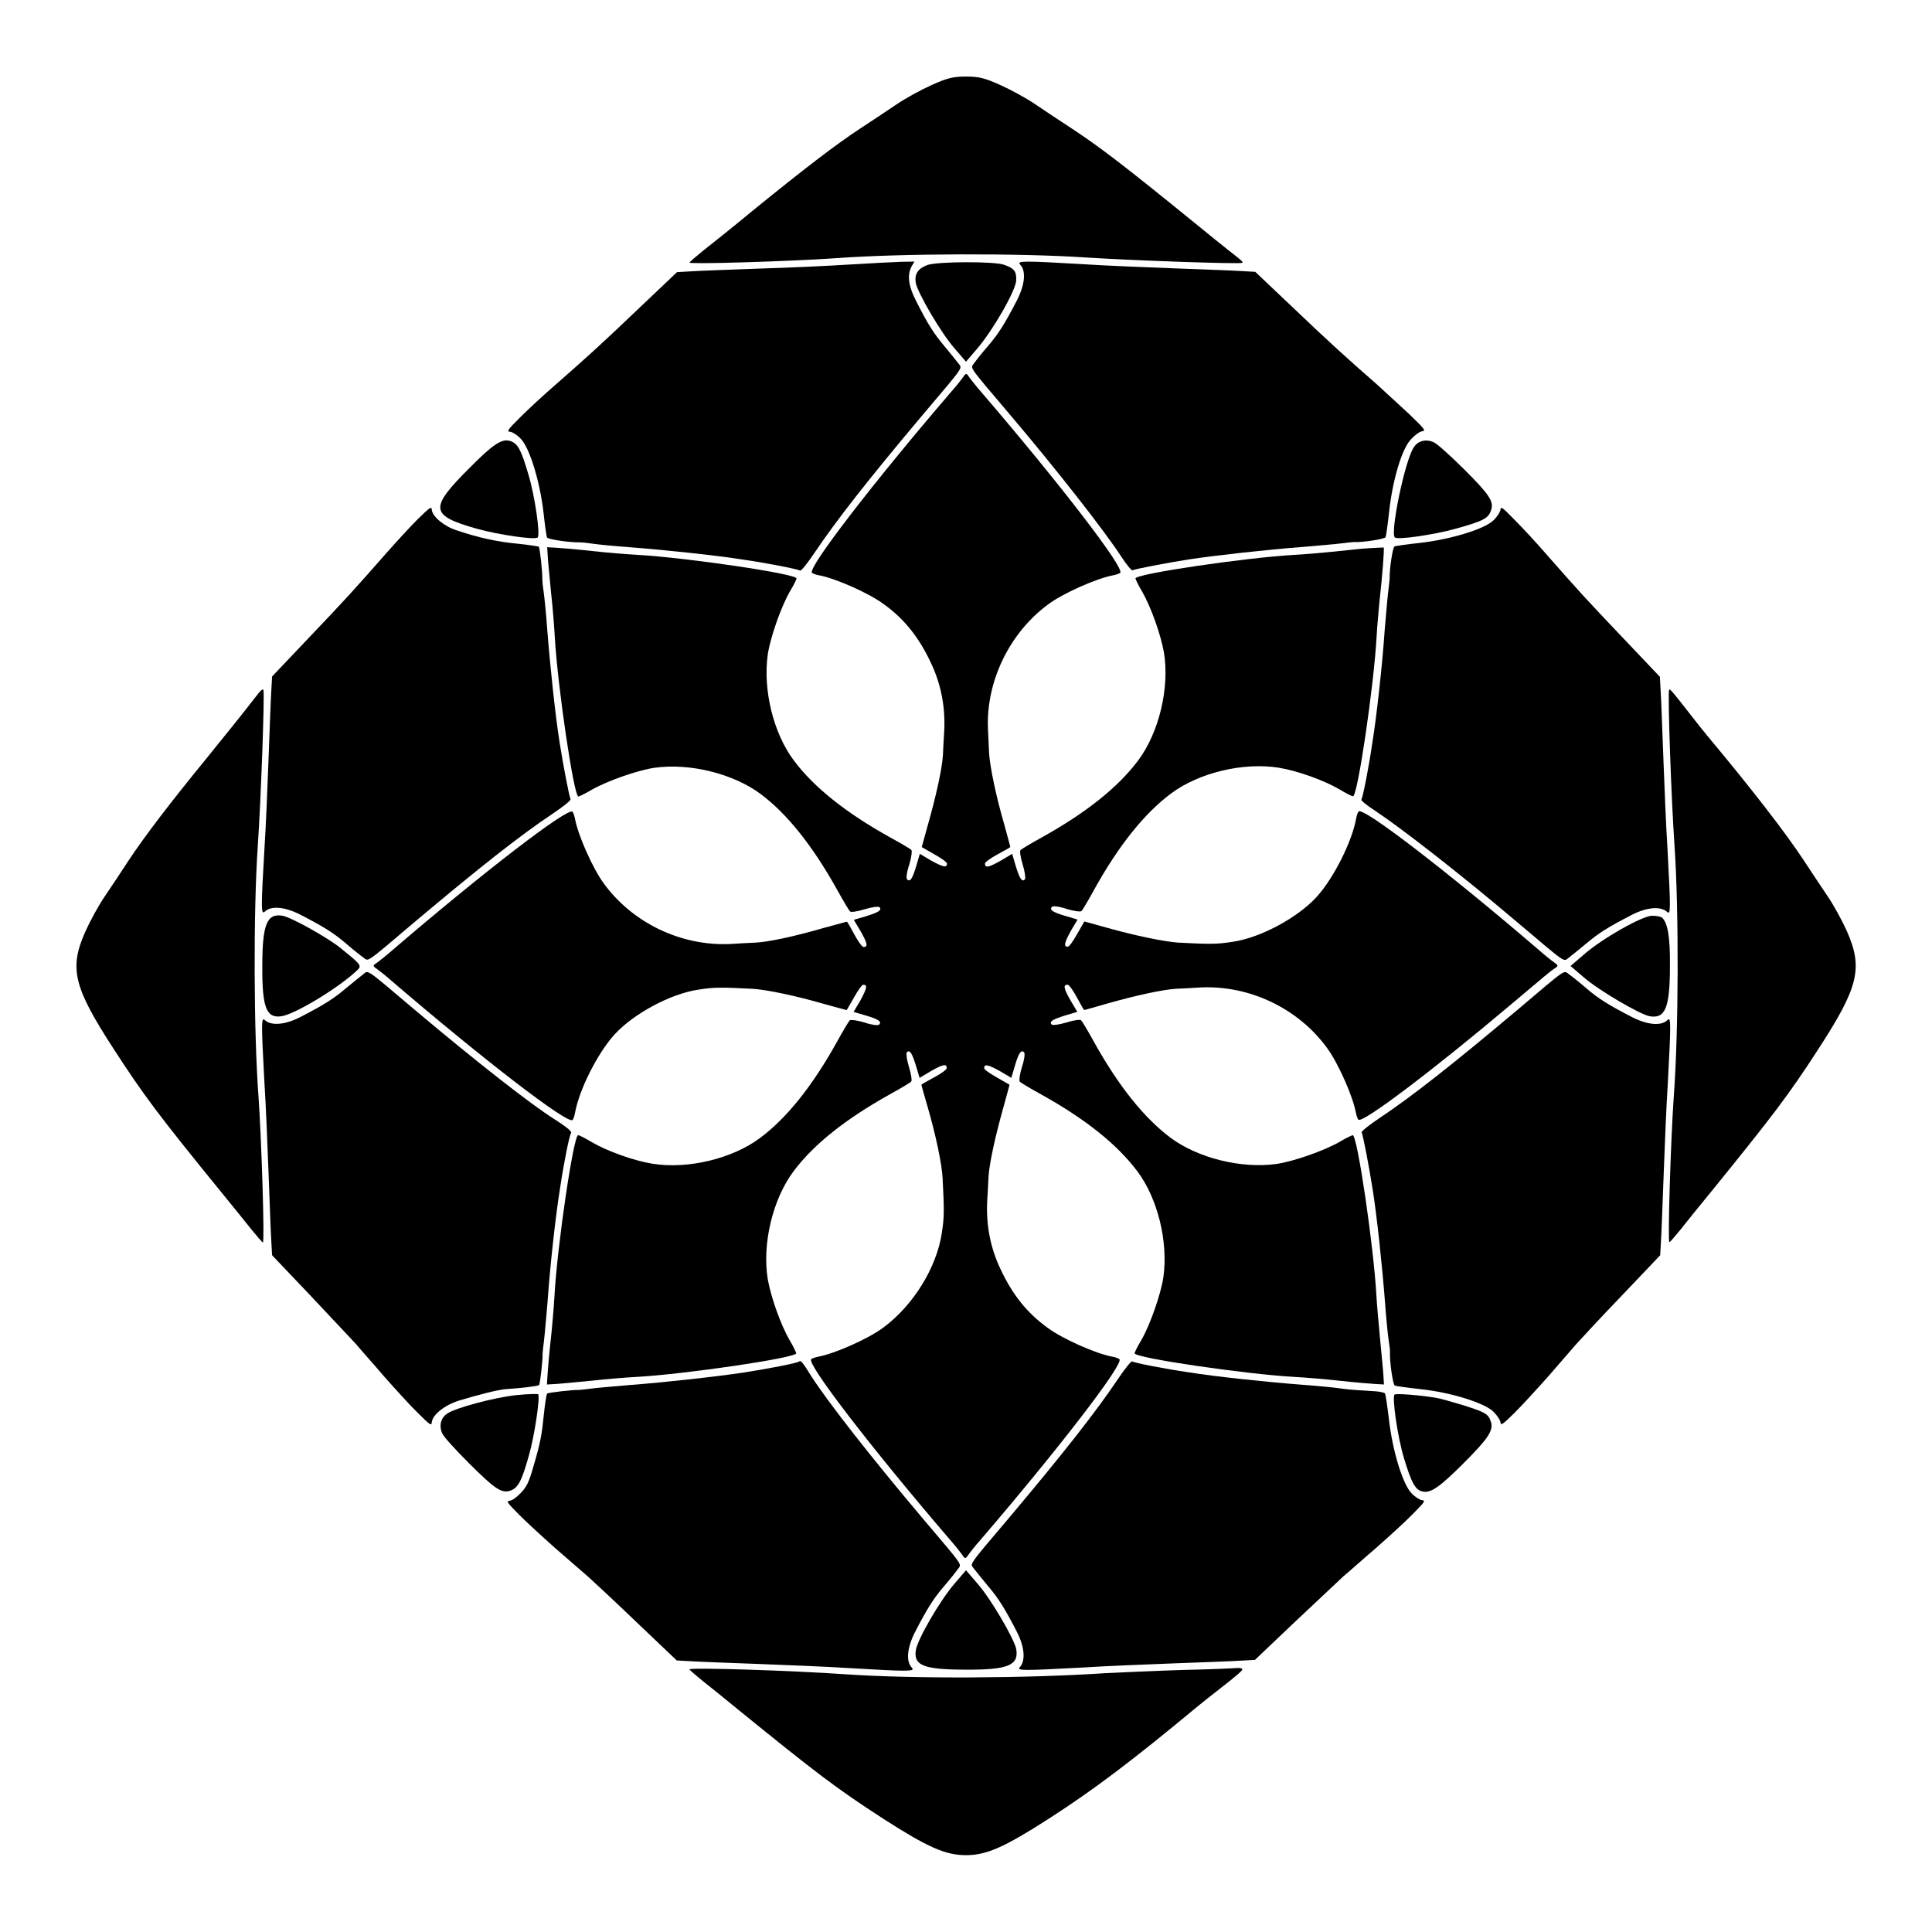 <?xml version="1.0" encoding="UTF-8"?>
<!-- Uploaded to: ICON Repo, www.svgrepo.com, Generator: ICON Repo Mixer Tools -->
<svg fill="#000000" width="800px" height="800px" version="1.1" viewBox="144 144 512 512" xmlns="http://www.w3.org/2000/svg">
 <g>
  <path d="m508.61 245.62c-7.414-6.477-12.523-11.082-22.312-20.441l-9.645-9.141-3.887-0.215c-2.16-0.145-10.219-0.434-17.848-0.719-7.629-0.289-18.352-0.719-23.68-1.078-16.121-0.938-17.777-0.938-16.914 0.07 1.656 1.656 1.297 5.324-0.793 9.43-3.238 6.262-4.82 8.781-7.629 12.09-1.512 1.727-3.168 3.816-3.672 4.535-1.078 1.582-2.086 0.145 9.43 13.746 12.812 15.113 25.047 30.805 29.508 37.641 1.367 2.086 2.664 3.672 2.949 3.598 0.719-0.359 8.926-1.941 14.898-2.879 7.125-1.078 20.727-2.59 30.23-3.312 3.957-0.359 8.566-0.719 10.148-0.938 1.656-0.215 3.094-0.359 3.312-0.359 2.375 0.145 8.277-0.793 8.492-1.297 0.145-0.359 0.574-3.383 0.938-6.766 0.938-8.492 3.383-16.699 5.828-19.215 1.078-1.152 2.305-2.016 2.949-2.086 1.008-0.145 0.719-0.504-3.527-4.606-2.586-2.375-6.547-6.043-8.777-8.059z"/>
  <path d="m524.01 261.23c-2.016-0.938-4.176-0.504-5.324 1.297-2.305 3.238-6.332 22.598-5.039 23.895 0.719 0.719 10.438-0.719 16.121-2.305 7.269-2.016 8.637-2.734 9.355-4.82 0.863-2.375-0.359-4.176-7.269-11.082-3.742-3.672-6.836-6.481-7.844-6.984z"/>
  <path d="m541.64 279.09c-0.07 0.574-0.863 1.871-1.871 2.809-2.305 2.305-11.301 5.039-19.434 5.973-3.383 0.359-6.406 0.793-6.766 0.938-0.504 0.215-1.367 6.047-1.297 8.492 0 0.215-0.145 1.727-0.359 3.312-0.215 1.582-0.574 6.191-0.938 10.148-0.648 9.5-2.16 23.176-3.312 30.23-0.863 5.973-2.445 14.18-2.879 14.898-0.145 0.289 1.512 1.582 3.598 2.949 6.766 4.461 22.527 16.699 37.641 29.508 13.602 11.516 12.234 10.508 13.746 9.43 0.719-0.574 2.734-2.16 4.535-3.672 3.312-2.809 5.828-4.391 12.09-7.629 4.031-2.086 7.773-2.375 9.43-0.793 0.938 0.863 0.938-0.719 0.07-16.914-0.359-5.324-0.793-16.051-1.078-23.68-0.289-7.629-0.574-15.691-0.719-17.848l-0.215-3.887-9.5-10.004c-9.934-10.438-12.234-12.957-20.441-22.312-2.734-3.168-6.621-7.34-8.637-9.355-3.231-3.316-3.59-3.531-3.664-2.594z"/>
  <path d="m469.6 210.35c-1.367-1.078-5.398-4.32-8.996-7.269-19.289-15.691-25.191-20.152-32.605-25.047-2.949-1.941-7.34-4.82-9.645-6.406-2.305-1.582-6.551-3.887-9.285-5.109-4.176-1.871-5.688-2.231-9.07-2.231-3.383 0-4.894 0.359-9.07 2.231-2.734 1.223-6.981 3.527-9.285 5.109-2.305 1.582-6.695 4.461-9.645 6.406-6.477 4.246-14.898 10.723-28.285 21.594-5.469 4.535-11.516 9.355-13.457 10.867-1.941 1.582-3.453 2.879-3.527 3.094 0.07 0.504 27.277-0.359 38.578-1.152 17.344-1.297 49.086-1.367 66.215-0.215 12.09 0.793 40.664 1.801 41.602 1.441 0.504-0.148 0.074-0.508-3.523-3.312z"/>
  <path d="m586.34 326.8c-0.434 0.938 0.574 29.223 1.441 41.602 1.152 17.129 1.078 48.871-0.215 66.215-0.793 11.371-1.656 38.578-1.152 38.578 0.215-0.07 1.512-1.582 3.094-3.527 1.512-1.941 4.894-6.117 7.559-9.355 16.77-20.656 20.945-26.125 28.859-38.363 10.652-16.41 11.805-21.375 7.559-31.094-1.223-2.734-3.527-6.981-5.109-9.285-1.582-2.305-4.461-6.695-6.406-9.645-4.75-7.199-13.746-18.855-25.477-32.891-1.078-1.297-3.023-3.742-4.246-5.324-4.754-6.117-5.762-7.34-5.906-6.91z"/>
  <path d="m505.29 289.38c-2.879 0.289-7.055 0.719-9.211 0.938-2.231 0.215-6.191 0.574-8.926 0.719-12.883 0.719-42.32 5.039-42.246 6.262 0.07 0.289 0.793 1.871 1.801 3.527 2.375 4.176 4.894 11.301 5.758 16.121 1.512 9.355-1.297 21.16-6.836 28.574-5.324 7.125-13.746 13.82-25.477 20.367-2.879 1.582-5.398 3.094-5.688 3.383s0 2.016 0.574 3.887 0.793 3.598 0.574 3.887c-0.793 0.793-1.367-0.145-2.445-3.598l-0.938-3.168-3.023 1.801c-3.168 1.801-4.176 2.016-4.176 0.793 0-0.359 1.297-1.367 3.312-2.445 1.871-1.008 3.383-1.871 3.383-1.941 0.07-0.07-0.719-2.664-1.582-5.973-2.16-7.414-3.816-15.332-4.031-19-0.07-1.582-0.215-4.391-0.289-6.262-0.574-12.594 5.688-25.551 15.977-33.109 3.957-2.949 12.883-6.91 17.273-7.699 0.719-0.145 1.582-0.434 1.801-0.648 1.223-1.223-15.977-23.605-36.922-48.004-1.223-1.367-2.59-3.168-3.094-3.816-0.719-1.152-0.863-1.152-1.656 0-0.504 0.719-1.871 2.445-3.094 3.816-20.945 24.398-38.145 46.781-36.922 48.004 0.215 0.215 1.008 0.504 1.801 0.648 4.391 0.793 13.316 4.75 17.273 7.699 5.469 3.957 9.285 8.781 12.453 15.547 2.664 5.613 3.816 11.586 3.527 17.848-0.145 2.086-0.289 5.039-0.359 6.621-0.215 3.453-1.727 10.508-3.957 18.352-0.938 3.312-1.656 5.973-1.656 5.973 0.07 0.07 1.582 0.863 3.383 1.941 1.941 1.078 3.312 2.086 3.312 2.445 0 1.152-1.008 0.938-4.176-0.793l-3.023-1.801-0.938 3.168c-1.008 3.453-1.656 4.391-2.445 3.598-0.289-0.289-0.07-2.016 0.574-3.887 0.574-1.871 0.793-3.598 0.574-3.887-0.215-0.289-2.809-1.801-5.688-3.383-11.66-6.477-20.152-13.242-25.477-20.367-5.398-7.199-8.203-18.641-6.91-27.996 0.648-4.461 3.453-12.523 5.828-16.699 1.008-1.656 1.801-3.238 1.801-3.527 0.145-1.223-29.363-5.543-42.246-6.262-2.664-0.145-8.062-0.574-11.949-1.008-3.887-0.434-8.133-0.793-9.43-0.863l-2.445-0.145 0.145 2.445c0.07 1.297 0.504 5.543 0.863 9.43 0.434 3.887 0.863 9.211 1.008 11.949 0.719 12.812 5.039 42.32 6.262 42.246 0.289-0.07 1.871-0.793 3.527-1.801 4.176-2.375 12.234-5.184 16.699-5.828 9.355-1.297 20.801 1.582 27.996 6.91 7.125 5.324 13.82 13.746 20.367 25.477 1.582 2.879 3.094 5.398 3.383 5.688 0.289 0.289 2.016 0 3.887-0.574s3.598-0.793 3.887-0.574c0.793 0.793-0.145 1.367-3.598 2.445l-3.168 0.938 1.801 3.023c1.801 3.168 2.016 4.176 0.793 4.176-0.359 0-1.367-1.297-2.445-3.312-1.008-1.871-1.871-3.383-1.941-3.383-0.07-0.07-2.664 0.719-5.973 1.582-7.918 2.305-14.969 3.816-18.426 3.957-1.582 0.07-4.535 0.215-6.621 0.359-12.957 0.574-25.766-5.543-33.395-15.977-2.949-3.957-6.91-12.883-7.699-17.273-0.145-0.719-0.434-1.582-0.648-1.801-1.223-1.223-23.605 15.977-48.004 36.922-1.367 1.223-3.168 2.59-3.816 3.094-1.152 0.719-1.152 0.863 0 1.656 0.719 0.504 2.445 1.871 3.816 3.094 24.398 20.945 46.781 38.145 48.004 36.922 0.215-0.215 0.504-1.008 0.648-1.801 1.078-6.117 5.902-15.762 10.438-20.801 5.039-5.543 14.898-10.867 22.312-11.949 4.176-0.648 5.973-0.648 14.324-0.215 3.672 0.215 11.586 1.871 19 4.031 3.238 0.863 5.902 1.656 5.973 1.582 0.07-0.07 0.863-1.582 1.941-3.383 1.078-1.941 2.086-3.312 2.445-3.312 1.152 0 0.938 1.008-0.793 4.176l-1.801 3.023 3.168 0.938c3.453 1.008 4.391 1.656 3.598 2.445-0.289 0.289-2.016 0.07-3.887-0.574-1.871-0.574-3.598-0.793-3.887-0.574-0.289 0.289-1.801 2.809-3.383 5.688-6.477 11.66-13.242 20.152-20.367 25.477-7.414 5.543-19.215 8.348-28.574 6.836-4.894-0.793-11.949-3.312-16.121-5.758-1.656-1.008-3.238-1.801-3.527-1.801-1.223-0.145-5.543 29.363-6.262 42.246-0.145 2.664-0.574 8.062-1.008 11.949-0.434 3.887-0.793 8.133-0.863 9.43l-0.145 2.445 2.445-0.145c1.297-0.07 5.543-0.504 9.43-0.863 3.887-0.434 9.211-0.863 11.949-1.008 12.812-0.719 42.32-5.039 42.246-6.262-0.07-0.289-0.793-1.871-1.801-3.527-2.375-4.176-4.894-11.301-5.758-16.121-1.512-9.355 1.297-21.16 6.836-28.574 5.324-7.125 13.746-13.82 25.477-20.367 2.879-1.582 5.398-3.094 5.688-3.383 0.289-0.289 0-2.016-0.574-3.887-0.574-1.871-0.793-3.598-0.574-3.887 0.793-0.793 1.367 0.145 2.445 3.598l0.938 3.168 3.023-1.801c3.168-1.801 4.176-2.016 4.176-0.793 0 0.359-1.297 1.367-3.312 2.445-1.871 1.008-3.383 1.871-3.383 1.941-0.07 0.07 0.719 2.664 1.656 5.973 2.16 7.414 3.816 15.332 3.957 19 0.434 8.348 0.434 10.148-0.215 14.324-1.367 9.211-7.629 19.289-15.547 25.117-3.957 2.949-12.883 6.91-17.273 7.699-0.719 0.145-1.582 0.434-1.801 0.648-1.223 1.223 15.977 23.605 36.922 48.004 1.223 1.367 2.59 3.168 3.094 3.816 0.719 1.152 0.863 1.152 1.656 0 0.504-0.719 1.871-2.445 3.094-3.816 20.945-24.398 38.145-46.781 36.922-48.004-0.215-0.215-1.008-0.504-1.801-0.648-4.391-0.793-13.316-4.75-17.273-7.699-5.469-3.957-9.285-8.781-12.453-15.547-2.664-5.613-3.816-11.586-3.527-17.848 0.145-2.086 0.289-5.039 0.359-6.621 0.215-3.453 1.727-10.508 3.957-18.426 0.863-3.238 1.656-5.902 1.582-5.973-0.07-0.07-1.582-0.863-3.383-1.941-1.941-1.078-3.312-2.086-3.312-2.445 0-1.152 1.008-0.938 4.176 0.793l3.023 1.801 0.938-3.168c1.008-3.453 1.656-4.391 2.445-3.598 0.289 0.289 0.07 2.016-0.574 3.887-0.574 1.871-0.793 3.598-0.574 3.887 0.289 0.289 2.809 1.801 5.688 3.383 11.66 6.477 20.152 13.242 25.477 20.367 5.398 7.199 8.203 18.641 6.91 27.996-0.648 4.461-3.453 12.523-5.828 16.699-1.008 1.656-1.801 3.238-1.801 3.527-0.145 1.223 29.363 5.543 42.246 6.262 2.664 0.145 8.062 0.574 11.949 1.008s8.133 0.793 9.43 0.863l2.445 0.145-0.145-2.445c-0.07-1.297-0.504-5.543-0.863-9.43-0.359-3.887-0.863-9.211-1.008-11.949-0.719-12.812-5.039-42.32-6.262-42.246-0.289 0.07-1.871 0.793-3.527 1.801-4.176 2.375-12.234 5.184-16.699 5.828-9.355 1.297-20.801-1.582-27.996-6.91-7.125-5.324-13.82-13.746-20.367-25.477-1.582-2.879-3.094-5.398-3.383-5.688-0.289-0.289-2.016 0-3.887 0.574s-3.598 0.793-3.887 0.574c-0.793-0.793 0.145-1.367 3.598-2.445l3.168-0.938-1.801-3.023c-1.801-3.168-2.016-4.176-0.793-4.176 0.359 0 1.367 1.297 2.445 3.312 1.008 1.871 1.871 3.383 1.941 3.383 0.07 0.07 2.664-0.719 5.973-1.656 7.844-2.231 14.898-3.742 18.352-3.957 1.582-0.07 4.535-0.215 6.621-0.359 12.957-0.574 25.766 5.543 33.395 15.977 2.949 3.957 6.91 12.883 7.699 17.273 0.145 0.719 0.434 1.582 0.648 1.801 1.078 1.078 20.223-13.457 40.594-30.66 9.355-7.918 10.004-8.422 11.301-9.355 1.152-0.719 1.152-0.863 0-1.656-0.719-0.504-2.445-1.871-3.816-3.094-24.398-20.945-46.781-38.145-48.004-36.922-0.215 0.215-0.504 1.008-0.648 1.801-1.078 6.117-5.902 15.762-10.438 20.801-5.039 5.543-14.898 10.867-22.312 11.949-4.176 0.648-5.973 0.648-14.324 0.215-3.672-0.215-11.586-1.871-19-3.957-3.312-0.938-5.973-1.656-5.973-1.656-0.07 0.07-0.863 1.582-1.941 3.383-1.078 1.941-2.086 3.312-2.445 3.312-1.152 0-0.938-1.008 0.793-4.176l1.801-3.023-3.168-0.938c-3.453-1.008-4.391-1.656-3.598-2.445 0.289-0.289 2.016-0.07 3.887 0.574 1.871 0.574 3.598 0.793 3.887 0.574 0.289-0.215 1.801-2.809 3.383-5.688 6.477-11.66 13.242-20.152 20.367-25.477 7.414-5.543 19.215-8.348 28.574-6.836 4.894 0.793 11.949 3.312 16.121 5.758 1.656 1.008 3.238 1.801 3.527 1.801 1.223 0.145 5.543-29.293 6.262-42.246 0.145-2.664 0.504-6.695 0.719-8.926 0.863-7.773 1.367-14.465 1.152-14.754-0.066 0.008-2.516 0.078-5.394 0.293z"/>
  <path d="m410.07 214.16c-2.59-0.938-17.707-0.863-20.297 0.07-2.519 0.938-3.453 2.375-3.094 4.68 0.434 2.59 6.766 13.457 10.293 17.418l3.023 3.527 3.023-3.527c4.176-4.894 10.219-15.402 10.293-18.066 0.07-2.445-0.578-3.164-3.242-4.102z"/>
  <path d="m581.8 386.68c-2.664 0.07-13.242 6.047-18.066 10.293l-3.527 3.023 3.527 3.023c3.957 3.453 14.828 9.789 17.418 10.293 4.176 0.719 5.398-2.231 5.398-13.316 0.07-7.629-0.574-11.301-2.016-12.738-0.359-0.363-1.582-0.578-2.734-0.578z"/>
  <path d="m382.73 213.38c-1.941 0.07-7.988 0.359-13.531 0.719-5.543 0.359-16.336 0.863-24.039 1.078-7.629 0.289-15.691 0.574-17.848 0.719l-3.887 0.215-10.004 9.5c-10.438 9.934-12.957 12.234-22.312 20.441-3.168 2.734-7.34 6.621-9.355 8.637-3.312 3.312-3.527 3.672-2.519 3.742 0.574 0.07 1.871 0.863 2.734 1.801 2.375 2.375 5.109 11.371 6.047 19.434 0.359 3.312 0.793 6.406 0.938 6.766 0.215 0.504 6.047 1.367 8.852 1.297 0.434 0 1.941 0.145 3.312 0.359 1.367 0.215 5.828 0.648 9.789 0.938 9.43 0.719 23.102 2.16 30.23 3.312 5.973 0.863 14.18 2.445 14.898 2.879 0.289 0.145 1.941-1.941 3.742-4.606 5.902-8.781 14.25-19.434 28.719-36.633 11.516-13.602 10.508-12.234 9.43-13.746-0.574-0.719-2.16-2.734-3.672-4.535-2.809-3.312-4.391-5.828-7.559-12.09-2.016-3.957-2.305-6.836-1.078-9.07l0.719-1.223z"/>
  <path d="m585.9 414.32c-1.656 1.656-5.324 1.297-9.43-0.793-6.262-3.238-8.781-4.82-12.09-7.629-1.727-1.512-3.816-3.168-4.535-3.672-1.582-1.078-0.145-2.086-13.746 9.43-16.77 14.105-27.852 22.887-36.633 28.719-2.664 1.801-4.75 3.453-4.606 3.742 0.359 0.719 1.941 8.926 2.879 14.898 1.152 7.125 2.59 20.801 3.312 30.23 0.289 3.957 0.719 8.348 0.938 9.789 0.215 1.367 0.434 2.949 0.359 3.312-0.07 2.809 0.793 8.637 1.297 8.852 0.359 0.145 3.453 0.574 6.766 0.938 8.133 0.863 17.129 3.672 19.434 6.047 0.938 0.938 1.727 2.16 1.801 2.734 0.07 0.938 0.434 0.719 3.742-2.519 2.016-2.016 5.973-6.332 8.852-9.574 2.879-3.312 6.262-7.199 7.559-8.707 1.367-1.512 6.836-7.414 12.309-13.098l9.859-10.363 0.215-3.887c0.145-2.16 0.434-10.219 0.719-17.848 0.289-7.629 0.719-18.352 1.078-23.68 0.859-16.203 0.859-17.855-0.078-16.922z"/>
  <path d="m279.23 260.88c-2.231-0.719-4.535 0.793-10.941 7.269-10.578 10.578-10.363 12.453 2.086 15.977 5.688 1.582 15.402 3.023 16.121 2.305s-0.719-10.867-2.445-16.625c-1.941-6.621-2.805-8.277-4.82-8.926z"/>
  <path d="m531.93 516.45c-3.094-0.938-6.332-1.871-7.414-2.016-3.598-0.648-10.578-1.223-10.941-0.863-0.719 0.719 0.793 11.156 2.445 16.699 2.016 6.695 3.023 8.566 4.965 8.996 2.16 0.504 4.535-1.152 10.867-7.484 6.477-6.477 7.988-8.707 7.269-10.941-0.715-2.156-1.363-2.519-7.191-4.391z"/>
  <path d="m281.1 288.08c-5.398-0.504-10.293-1.582-16.051-3.527-3.383-1.078-6.477-3.672-6.621-5.469-0.07-0.938-0.434-0.719-3.742 2.519-2.016 2.016-5.902 6.262-8.637 9.355-8.203 9.355-10.508 11.875-20.441 22.312l-9.5 10.004-0.215 3.887c-0.145 2.16-0.434 10.219-0.719 17.848-0.289 7.629-0.719 18.352-1.078 23.68-0.938 16.121-0.938 17.777 0.07 16.914 1.656-1.656 5.324-1.297 9.43 0.793 6.262 3.238 8.781 4.82 12.09 7.629 1.727 1.512 3.816 3.168 4.535 3.672 1.582 1.078 0.145 2.086 13.746-9.43 16.77-14.105 27.852-22.887 36.633-28.719 2.664-1.801 4.75-3.453 4.606-3.742-0.359-0.719-1.941-8.926-2.879-14.898-1.152-7.125-2.59-20.801-3.312-30.23-0.289-3.957-0.719-8.348-0.938-9.789-0.215-1.367-0.359-2.879-0.359-3.312 0.07-1.871-0.648-8.422-0.938-8.707-0.207-0.07-2.727-0.504-5.68-0.789z"/>
  <path d="m508.54 512.71c-1.078-0.07-3.168-0.215-4.535-0.289-1.297-0.07-3.598-0.289-5.039-0.504-1.367-0.215-5.828-0.648-9.789-0.938-9.43-0.719-23.102-2.16-30.23-3.312-5.973-0.863-14.18-2.445-14.898-2.879-0.289-0.145-1.941 1.941-3.742 4.606-5.828 8.707-14.609 19.863-28.719 36.633-11.516 13.602-10.508 12.234-9.43 13.746 0.574 0.719 2.16 2.734 3.672 4.535 2.809 3.312 4.391 5.828 7.629 12.09 2.086 4.031 2.375 7.773 0.793 9.43-0.863 0.938 0.719 0.938 16.914 0.07 5.324-0.359 16.051-0.793 23.68-1.078 7.629-0.289 15.691-0.574 17.848-0.719l3.887-0.215 10.363-9.859c5.758-5.398 11.66-10.941 13.098-12.309 1.582-1.297 5.398-4.75 8.707-7.559 3.238-2.879 7.559-6.766 9.574-8.852 3.312-3.312 3.527-3.672 2.519-3.742-0.574-0.07-1.871-0.863-2.734-1.801-2.375-2.375-5.109-11.371-6.047-19.793-0.434-3.527-0.863-6.621-1.078-6.766-0.211-0.137-1.293-0.422-2.441-0.496z"/>
  <path d="m212.15 328.17c-4.75 6.117-7.699 9.715-13.746 17.203-9.355 11.445-16.121 20.297-20.297 26.629-1.941 2.949-4.82 7.34-6.406 9.645-1.582 2.305-3.887 6.551-5.109 9.285-4.32 9.715-3.094 14.684 7.559 31.094 7.918 12.234 12.02 17.707 28.859 38.363 2.664 3.238 6.047 7.484 7.559 9.355 1.582 1.941 2.879 3.453 3.094 3.527 0.504-0.07-0.359-27.277-1.152-38.578-1.297-17.344-1.367-49.086-0.215-66.215 0.863-12.523 1.871-40.664 1.512-41.672-0.215-0.289-0.934 0.355-1.656 1.363z"/>
  <path d="m471.61 586.05c-0.648 0.07-6.981 0.359-14.035 0.504-7.125 0.215-16.41 0.648-20.801 0.863-20.586 1.367-50.812 1.512-68.66 0.289-14.395-1.008-41.383-1.871-41.383-1.297 0.07 0.215 1.582 1.512 3.527 3.094 1.941 1.512 6.117 4.894 9.355 7.559 20.656 16.77 26.125 20.945 38.363 28.859 11.875 7.629 16.555 9.715 22.023 9.715s10.148-2.086 22.023-9.715c11.875-7.629 22.383-15.617 38.938-29.363 1.297-1.078 3.742-3.023 5.324-4.246 6.191-4.82 7.199-5.758 6.91-6.047-0.219-0.215-0.941-0.285-1.586-0.215z"/>
  <path d="m291.03 440.66c-6.332-3.957-21.09-15.547-37.066-29.004-13.602-11.516-12.234-10.508-13.746-9.43-0.719 0.574-2.734 2.16-4.535 3.672-3.312 2.809-5.828 4.391-12.09 7.629-4.031 2.086-7.773 2.375-9.43 0.793-0.938-0.863-0.938 0.719-0.07 16.914 0.359 5.324 0.793 16.051 1.078 23.68 0.289 7.629 0.574 15.691 0.719 17.848l0.215 3.887 9.859 10.363c5.398 5.758 10.941 11.66 12.309 13.098 1.297 1.582 4.75 5.398 7.559 8.707 2.879 3.238 6.766 7.559 8.852 9.574 3.312 3.312 3.672 3.527 3.742 2.519 0.215-2.016 3.383-4.535 7.269-5.758 5.184-1.582 10.363-2.879 12.379-3.023 4.391-0.289 8.492-0.793 8.781-1.078 0.289-0.289 1.008-6.836 0.938-8.348 0-0.215 0.145-1.727 0.359-3.312 0.215-1.656 0.574-6.191 0.938-10.148 0.648-9.5 2.16-23.176 3.312-30.23 1.008-6.836 2.519-14.324 2.949-14.754 0.215-0.434-1.082-1.512-4.32-3.598z"/>
  <path d="m355.81 504.79c-0.434 0.434-7.844 1.871-14.754 2.949-7.125 1.078-20.727 2.59-30.23 3.312-3.957 0.359-8.566 0.719-10.148 0.938-1.582 0.215-3.094 0.359-3.312 0.359-1.512-0.07-8.062 0.719-8.348 0.938-0.215 0.215-0.574 2.59-0.863 5.324-0.574 5.688-0.863 7.484-2.879 14.324-1.078 3.816-1.727 5.109-3.238 6.695-1.078 1.152-2.305 2.016-2.949 2.086-1.008 0.145-0.719 0.434 2.519 3.742 2.016 2.016 6.332 5.973 9.574 8.852 3.312 2.879 7.199 6.262 8.707 7.559 1.512 1.367 7.414 6.836 13.098 12.309l10.363 9.859 3.887 0.215c2.16 0.145 10.219 0.434 17.848 0.719 7.629 0.289 18.352 0.719 23.68 1.078 16.121 0.938 17.777 0.938 16.914-0.07-1.656-1.656-1.297-5.324 0.793-9.43 3.238-6.262 4.82-8.781 7.629-12.09 1.512-1.727 3.168-3.816 3.672-4.535 1.078-1.582 2.086-0.145-9.43-13.746-13.531-16.051-24.758-30.371-29.363-37.496-2.234-3.672-2.809-4.25-3.168-3.891z"/>
  <path d="m234.17 395.18c-3.383-2.734-13.098-8.133-15.258-8.492-4.176-0.719-5.398 2.231-5.398 13.316-0.07 11.012 1.078 13.891 5.039 13.316 3.672-0.504 15.836-7.918 20.367-12.453 0.938-1.008 0.434-1.512-4.75-5.688z"/>
  <path d="m396.98 563.66c-3.816 4.391-9.934 14.898-10.293 17.777-0.574 3.957 2.231 5.039 13.316 5.039 11.012 0.07 14.035-1.152 13.316-5.398-0.434-2.59-6.766-13.457-10.293-17.418l-3.023-3.527z"/>
  <path d="m280.96 513.71c-5.758 0.574-16.266 3.383-18.426 4.894-1.801 1.152-2.231 3.383-1.297 5.324 0.504 1.008 3.312 4.102 6.981 7.773 6.836 6.836 8.707 8.133 11.012 7.34 2.086-0.719 3.023-2.519 4.965-9.43 1.441-5.039 2.949-15.113 2.445-16.121-0.141-0.141-2.731-0.07-5.68 0.219z"/>
 </g>
</svg>